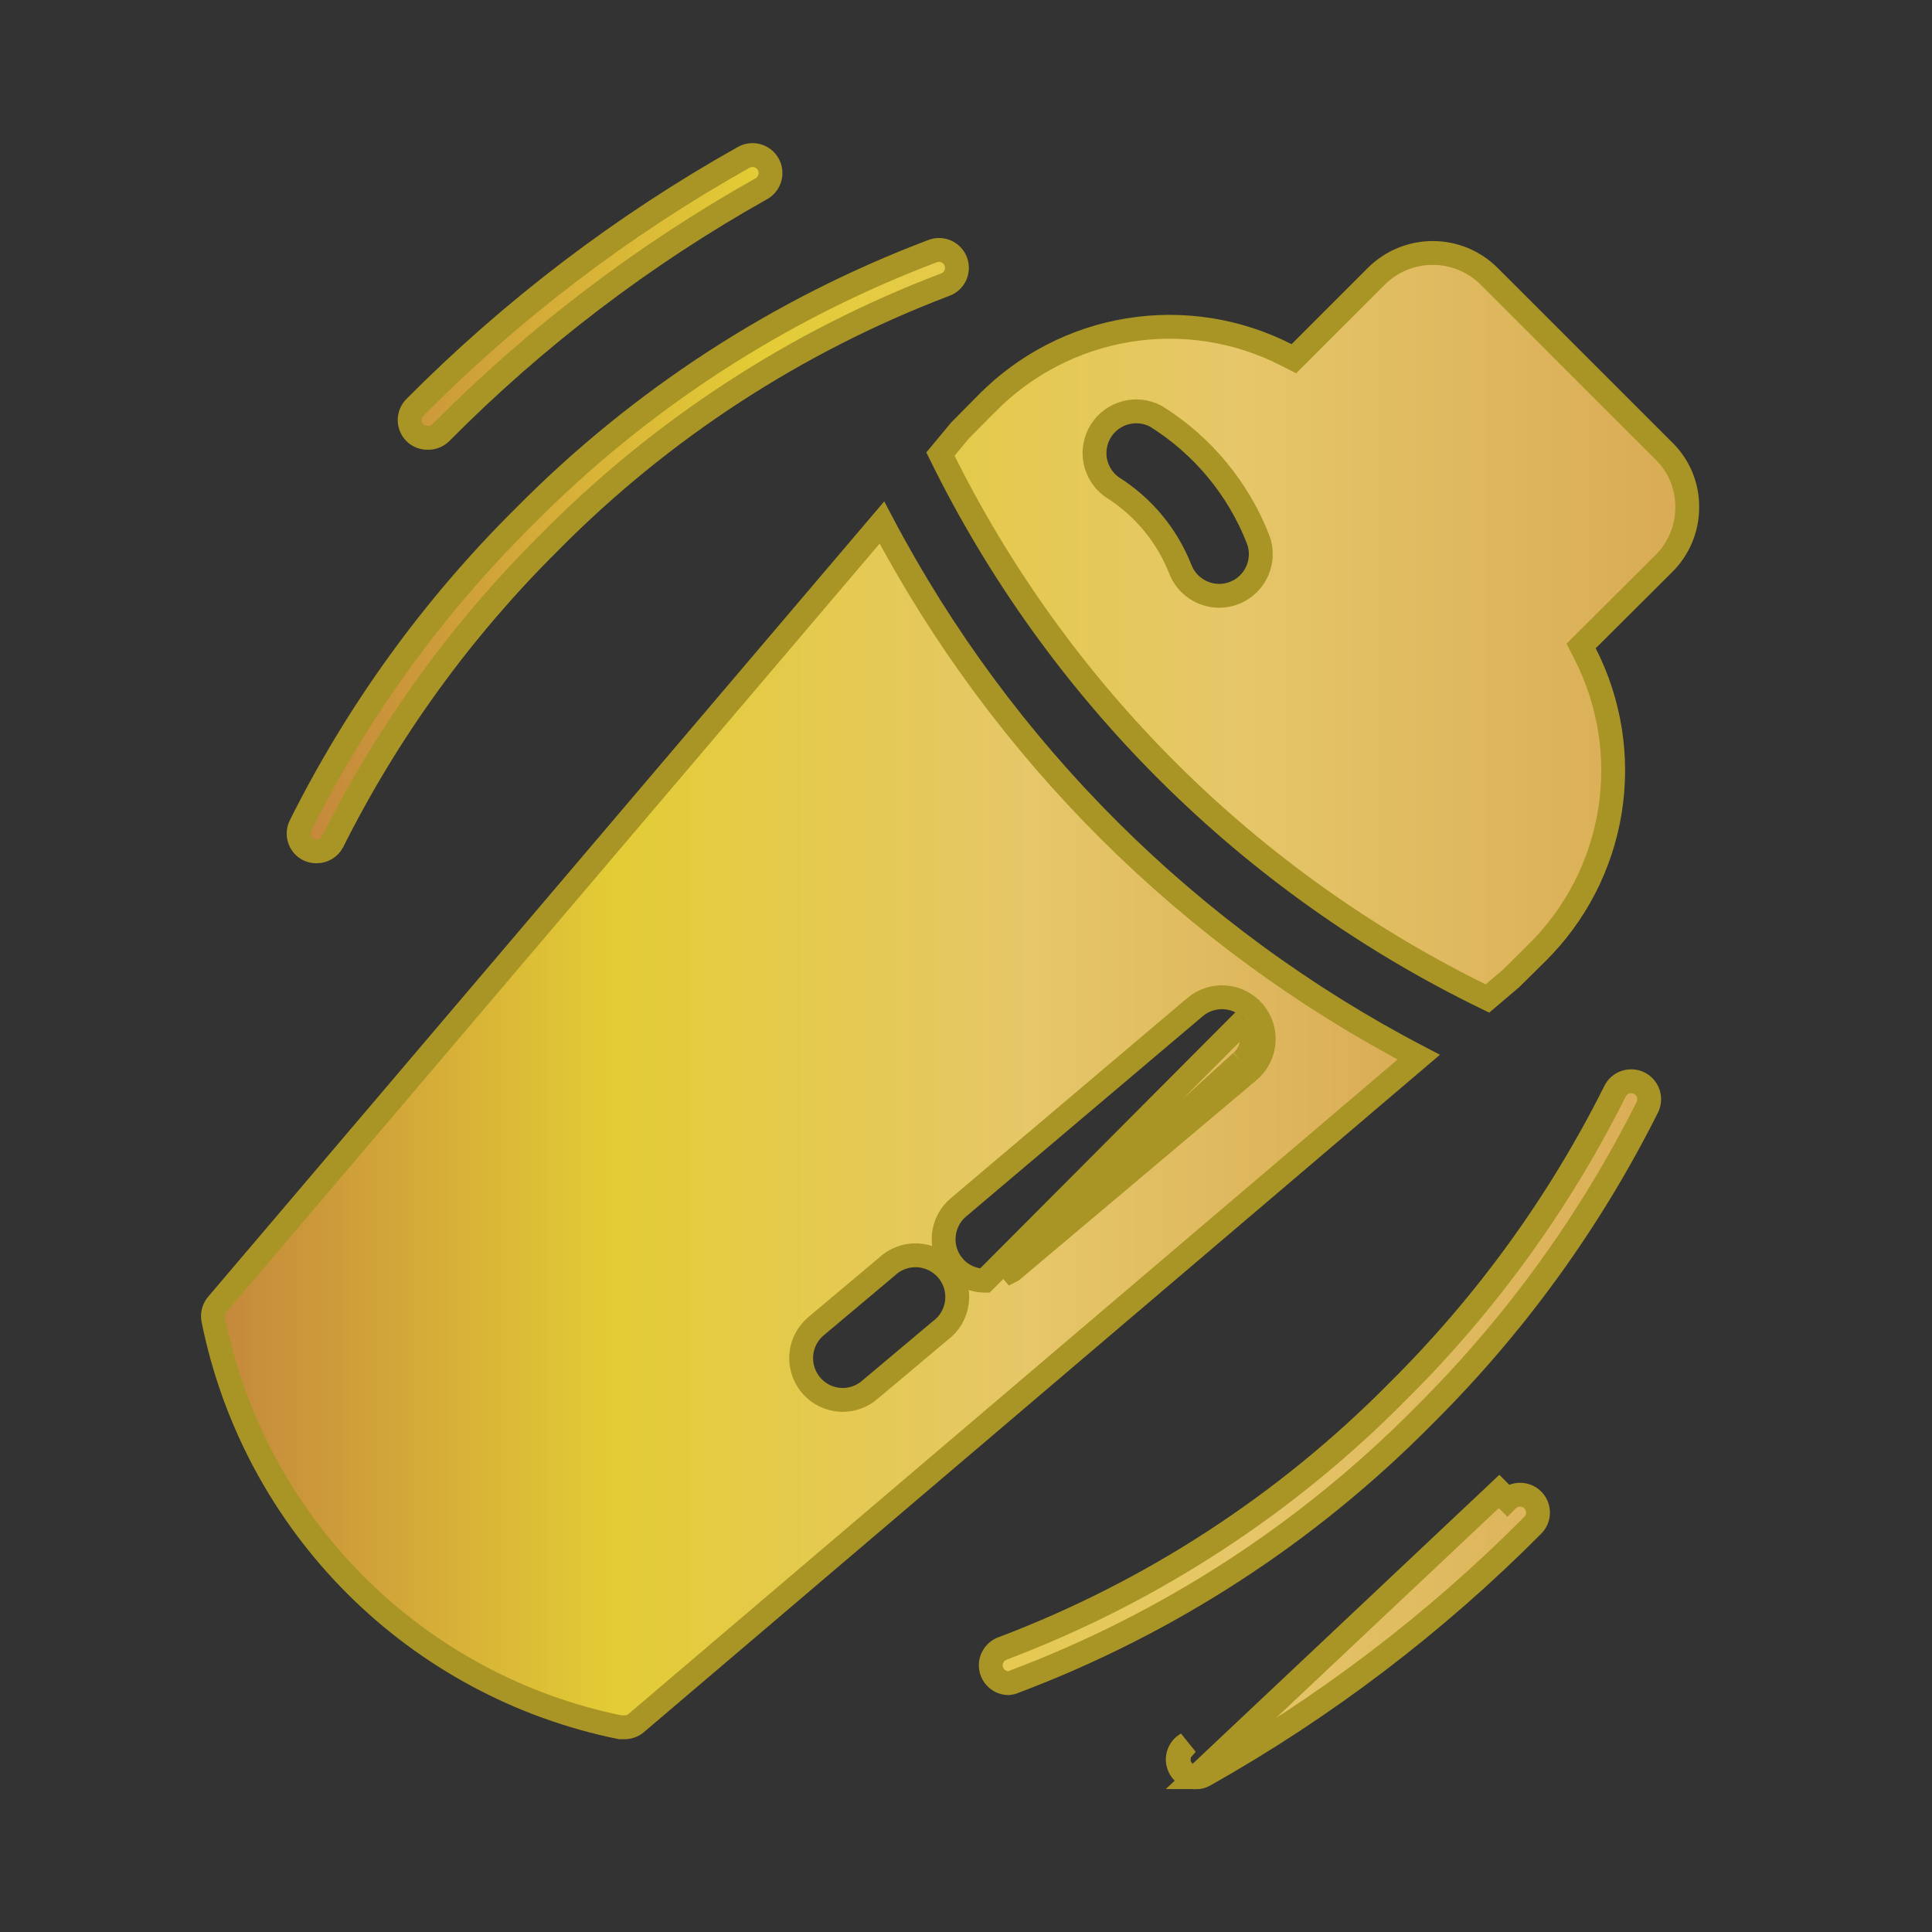 <svg width="81" height="81" viewBox="0 0 81 81" fill="none" xmlns="http://www.w3.org/2000/svg">
<rect x="0" y="0" width="81" height="81" fill="#333333" stroke="none"/>
<path d="M52.571 42.432C52.423 42.257 52.241 42.112 52.037 42.006C51.833 41.9 51.61 41.836 51.381 41.816C51.151 41.797 50.921 41.822 50.702 41.892C50.482 41.962 50.279 42.074 50.103 42.222L50.103 42.223L40.178 50.623L40.177 50.624C39.829 50.919 39.611 51.339 39.569 51.794C39.526 52.248 39.663 52.701 39.95 53.056L39.949 53.056L39.954 53.062C40.117 53.257 40.32 53.415 40.55 53.524C40.779 53.633 41.03 53.69 41.284 53.692H41.288L52.188 42.755M52.571 42.432L52.188 42.755M52.571 42.432C52.571 42.432 52.571 42.432 52.571 42.432L52.188 42.755M52.571 42.432C52.719 42.608 52.831 42.811 52.901 43.03C52.971 43.249 52.996 43.48 52.977 43.709C52.958 43.938 52.893 44.162 52.787 44.366C52.681 44.57 52.536 44.751 52.361 44.9M52.188 42.755C52.294 42.88 52.375 43.025 52.424 43.182C52.474 43.338 52.493 43.503 52.479 43.667C52.465 43.831 52.419 43.99 52.343 44.136C52.268 44.282 52.164 44.411 52.038 44.517M52.361 44.9L52.361 44.899L52.038 44.517M52.361 44.9L42.426 53.272M52.361 44.9L52.038 44.517M52.038 44.517L42.426 53.272M42.426 53.272L42.101 52.892L42.423 53.274L42.425 53.273C42.425 53.273 42.425 53.273 42.426 53.272ZM9.107 54.691L9.107 54.691L36.974 21.908C42.024 31.494 49.876 39.312 59.482 44.321L26.677 72.236L26.676 72.237C26.543 72.351 26.374 72.415 26.198 72.417H26.001C21.799 71.563 17.942 69.491 14.909 66.459C11.866 63.415 9.79 59.54 8.941 55.32C8.92 55.21 8.924 55.096 8.952 54.987C8.981 54.878 9.034 54.777 9.107 54.691ZM35.339 58.692L35.343 58.692C35.754 58.688 36.149 58.54 36.462 58.274C36.462 58.273 36.463 58.273 36.463 58.272L39.422 55.786C39.611 55.647 39.77 55.471 39.889 55.269C40.012 55.061 40.091 54.83 40.12 54.59C40.15 54.35 40.129 54.107 40.06 53.875C39.99 53.644 39.874 53.429 39.718 53.245C39.561 53.061 39.368 52.911 39.151 52.805C38.934 52.699 38.698 52.639 38.456 52.629C38.215 52.619 37.974 52.659 37.749 52.747C37.531 52.831 37.332 52.959 37.164 53.122L34.204 55.609L34.201 55.612C33.929 55.845 33.735 56.155 33.645 56.501C33.555 56.847 33.573 57.213 33.697 57.548C33.821 57.884 34.044 58.173 34.338 58.378C34.632 58.583 34.981 58.692 35.339 58.692Z" fill="#FFEFEB"/>
<path d="M52.571 42.432C52.423 42.257 52.241 42.112 52.037 42.006C51.833 41.9 51.61 41.836 51.381 41.816C51.151 41.797 50.921 41.822 50.702 41.892C50.482 41.962 50.279 42.074 50.103 42.222L50.103 42.223L40.178 50.623L40.177 50.624C39.829 50.919 39.611 51.339 39.569 51.794C39.526 52.248 39.663 52.701 39.95 53.056L39.949 53.056L39.954 53.062C40.117 53.257 40.32 53.415 40.55 53.524C40.779 53.633 41.03 53.69 41.284 53.692H41.288L52.188 42.755M52.571 42.432L52.188 42.755M52.571 42.432C52.571 42.432 52.571 42.432 52.571 42.432L52.188 42.755M52.571 42.432C52.719 42.608 52.831 42.811 52.901 43.03C52.971 43.249 52.996 43.48 52.977 43.709C52.958 43.938 52.893 44.162 52.787 44.366C52.681 44.57 52.536 44.751 52.361 44.9M52.188 42.755C52.294 42.88 52.375 43.025 52.424 43.182C52.474 43.338 52.493 43.503 52.479 43.667C52.465 43.831 52.419 43.99 52.343 44.136C52.268 44.282 52.164 44.411 52.038 44.517M52.361 44.9L52.361 44.899L52.038 44.517M52.361 44.9L42.426 53.272M52.361 44.9L52.038 44.517M52.038 44.517L42.426 53.272M42.426 53.272L42.101 52.892L42.423 53.274L42.425 53.273C42.425 53.273 42.425 53.273 42.426 53.272ZM9.107 54.691L9.107 54.691L36.974 21.908C42.024 31.494 49.876 39.312 59.482 44.321L26.677 72.236L26.676 72.237C26.543 72.351 26.374 72.415 26.198 72.417H26.001C21.799 71.563 17.942 69.491 14.909 66.459C11.866 63.415 9.79 59.54 8.941 55.32C8.92 55.21 8.924 55.096 8.952 54.987C8.981 54.878 9.034 54.777 9.107 54.691ZM35.339 58.692L35.343 58.692C35.754 58.688 36.149 58.54 36.462 58.274C36.462 58.273 36.463 58.273 36.463 58.272L39.422 55.786C39.611 55.647 39.77 55.471 39.889 55.269C40.012 55.061 40.091 54.83 40.12 54.59C40.15 54.35 40.129 54.107 40.06 53.875C39.99 53.644 39.874 53.429 39.718 53.245C39.561 53.061 39.368 52.911 39.151 52.805C38.934 52.699 38.698 52.639 38.456 52.629C38.215 52.619 37.974 52.659 37.749 52.747C37.531 52.831 37.332 52.959 37.164 53.122L34.204 55.609L34.201 55.612C33.929 55.845 33.735 56.155 33.645 56.501C33.555 56.847 33.573 57.213 33.697 57.548C33.821 57.884 34.044 58.173 34.338 58.378C34.632 58.583 34.981 58.692 35.339 58.692Z" fill="url(#paint0_linear_564_2289)"/>
<path d="M52.571 42.432C52.423 42.257 52.241 42.112 52.037 42.006C51.833 41.9 51.61 41.836 51.381 41.816C51.151 41.797 50.921 41.822 50.702 41.892C50.482 41.962 50.279 42.074 50.103 42.222L50.103 42.223L40.178 50.623L40.177 50.624C39.829 50.919 39.611 51.339 39.569 51.794C39.526 52.248 39.663 52.701 39.95 53.056L39.949 53.056L39.954 53.062C40.117 53.257 40.32 53.415 40.55 53.524C40.779 53.633 41.03 53.69 41.284 53.692H41.288L52.188 42.755M52.571 42.432L52.188 42.755M52.571 42.432C52.571 42.432 52.571 42.432 52.571 42.432L52.188 42.755M52.571 42.432C52.719 42.608 52.831 42.811 52.901 43.03C52.971 43.249 52.996 43.48 52.977 43.709C52.958 43.938 52.893 44.162 52.787 44.366C52.681 44.57 52.536 44.751 52.361 44.9M52.188 42.755C52.294 42.88 52.375 43.025 52.424 43.182C52.474 43.338 52.493 43.503 52.479 43.667C52.465 43.831 52.419 43.99 52.343 44.136C52.268 44.282 52.164 44.411 52.038 44.517M52.361 44.9L52.361 44.899L52.038 44.517M52.361 44.9L42.426 53.272M52.361 44.9L52.038 44.517M52.038 44.517L42.426 53.272M42.426 53.272L42.101 52.892L42.423 53.274L42.425 53.273C42.425 53.273 42.425 53.273 42.426 53.272ZM9.107 54.691L9.107 54.691L36.974 21.908C42.024 31.494 49.876 39.312 59.482 44.321L26.677 72.236L26.676 72.237C26.543 72.351 26.374 72.415 26.198 72.417H26.001C21.799 71.563 17.942 69.491 14.909 66.459C11.866 63.415 9.79 59.54 8.941 55.32C8.92 55.21 8.924 55.096 8.952 54.987C8.981 54.878 9.034 54.777 9.107 54.691ZM35.339 58.692L35.343 58.692C35.754 58.688 36.149 58.54 36.462 58.274C36.462 58.273 36.463 58.273 36.463 58.272L39.422 55.786C39.611 55.647 39.77 55.471 39.889 55.269C40.012 55.061 40.091 54.83 40.12 54.59C40.15 54.35 40.129 54.107 40.06 53.875C39.99 53.644 39.874 53.429 39.718 53.245C39.561 53.061 39.368 52.911 39.151 52.805C38.934 52.699 38.698 52.639 38.456 52.629C38.215 52.619 37.974 52.659 37.749 52.747C37.531 52.831 37.332 52.959 37.164 53.122L34.204 55.609L34.201 55.612C33.929 55.845 33.735 56.155 33.645 56.501C33.555 56.847 33.573 57.213 33.697 57.548C33.821 57.884 34.044 58.173 34.338 58.378C34.632 58.583 34.981 58.692 35.339 58.692Z" stroke="#A99525"/>
<path d="M50.127 74.517H50.127C50.252 74.518 50.374 74.488 50.484 74.429C55.536 71.587 60.171 68.062 64.258 63.952L64.26 63.95C64.33 63.88 64.386 63.798 64.424 63.707C64.462 63.616 64.482 63.519 64.482 63.42C64.482 63.321 64.463 63.224 64.426 63.133C64.388 63.041 64.333 62.958 64.264 62.888C64.195 62.818 64.112 62.763 64.021 62.725C63.93 62.687 63.833 62.667 63.734 62.667C63.635 62.666 63.538 62.685 63.446 62.723C63.356 62.76 63.273 62.815 63.203 62.883C63.203 62.884 63.203 62.884 63.202 62.885L62.85 62.53L50.127 74.517ZM50.127 74.517C49.961 74.517 49.8 74.462 49.67 74.36M50.127 74.517L49.67 74.36M49.67 74.36C49.539 74.259 49.445 74.117 49.403 73.957M49.67 74.36L49.403 73.957M49.403 73.957C49.361 73.797 49.373 73.628 49.438 73.476M49.403 73.957L49.438 73.476M49.438 73.476C49.502 73.323 49.615 73.196 49.759 73.115L49.438 73.476ZM70.737 21.263L70.737 21.268C70.739 21.709 70.652 22.145 70.482 22.552C70.312 22.958 70.063 23.327 69.749 23.636L69.747 23.638L66.547 26.826L66.289 27.083L66.455 27.407C67.496 29.444 67.86 31.759 67.495 34.017C67.13 36.274 66.054 38.357 64.424 39.961L64.424 39.962L63.349 41.023L62.361 41.863C52.385 37.026 44.312 28.992 39.428 19.038L40.246 18.053L41.38 16.906L41.381 16.906C42.985 15.279 45.065 14.205 47.32 13.839C49.575 13.474 51.888 13.837 53.923 14.875L54.246 15.04L54.504 14.783L57.703 11.584C57.703 11.584 57.703 11.584 57.703 11.584C58.331 10.957 59.182 10.606 60.069 10.606C60.956 10.606 61.806 10.957 62.434 11.584C62.434 11.584 62.434 11.584 62.434 11.584L69.759 18.908L69.763 18.912C70.075 19.218 70.322 19.584 70.49 19.988C70.657 20.392 70.742 20.825 70.737 21.263H70.737ZM51.759 24.857L51.761 24.856C52.189 24.685 52.532 24.352 52.715 23.929C52.898 23.506 52.908 23.028 52.741 22.599L52.74 22.597C51.909 20.477 50.419 18.68 48.491 17.469L48.476 17.459L48.46 17.451C48.069 17.243 47.614 17.191 47.187 17.305C46.759 17.419 46.391 17.691 46.155 18.066C45.92 18.441 45.836 18.891 45.919 19.326C46.003 19.76 46.248 20.147 46.605 20.408L46.619 20.419L46.634 20.428C47.926 21.239 48.925 22.442 49.484 23.862C49.611 24.19 49.834 24.472 50.124 24.671C50.414 24.871 50.758 24.979 51.111 24.98H51.111C51.333 24.98 51.553 24.939 51.759 24.857ZM42.033 69.112L42.033 69.112L42.039 69.11C48.283 66.747 53.942 63.062 58.629 58.307C62.318 54.644 65.385 50.403 67.71 45.753L67.711 45.751C67.799 45.572 67.956 45.435 68.145 45.371C68.335 45.307 68.543 45.321 68.722 45.409C68.902 45.498 69.038 45.654 69.103 45.844C69.167 46.033 69.153 46.24 69.065 46.42C66.662 51.215 63.494 55.586 59.685 59.362L59.682 59.366C54.836 64.269 48.987 68.067 42.536 70.499L42.525 70.504L42.515 70.508C42.438 70.541 42.357 70.561 42.274 70.567C42.103 70.564 41.938 70.502 41.806 70.391C41.671 70.278 41.581 70.12 41.55 69.947C41.52 69.773 41.551 69.594 41.64 69.442C41.728 69.289 41.867 69.172 42.033 69.112ZM13.276 35.692L13.276 35.692L13.268 35.692C13.152 35.694 13.037 35.669 12.933 35.618C12.756 35.53 12.622 35.375 12.559 35.187C12.495 34.999 12.509 34.793 12.598 34.615C14.996 29.814 18.165 25.438 21.977 21.66L21.977 21.66L21.981 21.656C26.824 16.756 32.667 12.959 39.112 10.524C39.298 10.456 39.504 10.464 39.685 10.548C39.865 10.632 40.006 10.784 40.074 10.971C40.143 11.158 40.135 11.365 40.051 11.546C39.967 11.726 39.815 11.867 39.628 11.935L39.628 11.935L39.623 11.937C33.382 14.306 27.724 17.99 23.034 22.739C19.342 26.402 16.272 30.641 13.942 35.29C13.879 35.411 13.784 35.513 13.667 35.584C13.549 35.655 13.414 35.693 13.276 35.692ZM17.938 18.355L17.93 18.355L17.922 18.355C17.823 18.355 17.726 18.337 17.634 18.299C17.543 18.262 17.461 18.207 17.391 18.139C17.252 17.998 17.174 17.809 17.174 17.611C17.174 17.413 17.252 17.223 17.392 17.082L17.392 17.082C21.477 12.968 26.114 9.441 31.17 6.603L31.17 6.603L31.174 6.601C31.26 6.551 31.355 6.519 31.453 6.507C31.551 6.494 31.651 6.501 31.747 6.527C31.842 6.552 31.932 6.597 32.01 6.657C32.089 6.718 32.155 6.793 32.204 6.879C32.253 6.965 32.285 7.06 32.298 7.158C32.311 7.256 32.304 7.356 32.278 7.451C32.252 7.547 32.208 7.637 32.148 7.715C32.087 7.793 32.013 7.858 31.928 7.908C26.993 10.677 22.468 14.12 18.484 18.139C18.412 18.209 18.327 18.265 18.234 18.302C18.14 18.34 18.039 18.358 17.938 18.355Z" fill="#FFEFEB"/>
<path d="M50.127 74.517H50.127C50.252 74.518 50.374 74.488 50.484 74.429C55.536 71.587 60.171 68.062 64.258 63.952L64.26 63.95C64.33 63.88 64.386 63.798 64.424 63.707C64.462 63.616 64.482 63.519 64.482 63.42C64.482 63.321 64.463 63.224 64.426 63.133C64.388 63.041 64.333 62.958 64.264 62.888C64.195 62.818 64.112 62.763 64.021 62.725C63.93 62.687 63.833 62.667 63.734 62.667C63.635 62.666 63.538 62.685 63.446 62.723C63.356 62.76 63.273 62.815 63.203 62.883C63.203 62.884 63.203 62.884 63.202 62.885L62.85 62.53L50.127 74.517ZM50.127 74.517C49.961 74.517 49.8 74.462 49.67 74.36M50.127 74.517L49.67 74.36M49.67 74.36C49.539 74.259 49.445 74.117 49.403 73.957M49.67 74.36L49.403 73.957M49.403 73.957C49.361 73.797 49.373 73.628 49.438 73.476M49.403 73.957L49.438 73.476M49.438 73.476C49.502 73.323 49.615 73.196 49.759 73.115L49.438 73.476ZM70.737 21.263L70.737 21.268C70.739 21.709 70.652 22.145 70.482 22.552C70.312 22.958 70.063 23.327 69.749 23.636L69.747 23.638L66.547 26.826L66.289 27.083L66.455 27.407C67.496 29.444 67.86 31.759 67.495 34.017C67.13 36.274 66.054 38.357 64.424 39.961L64.424 39.962L63.349 41.023L62.361 41.863C52.385 37.026 44.312 28.992 39.428 19.038L40.246 18.053L41.38 16.906L41.381 16.906C42.985 15.279 45.065 14.205 47.32 13.839C49.575 13.474 51.888 13.837 53.923 14.875L54.246 15.04L54.504 14.783L57.703 11.584C57.703 11.584 57.703 11.584 57.703 11.584C58.331 10.957 59.182 10.606 60.069 10.606C60.956 10.606 61.806 10.957 62.434 11.584C62.434 11.584 62.434 11.584 62.434 11.584L69.759 18.908L69.763 18.912C70.075 19.218 70.322 19.584 70.49 19.988C70.657 20.392 70.742 20.825 70.737 21.263H70.737ZM51.759 24.857L51.761 24.856C52.189 24.685 52.532 24.352 52.715 23.929C52.898 23.506 52.908 23.028 52.741 22.599L52.74 22.597C51.909 20.477 50.419 18.68 48.491 17.469L48.476 17.459L48.46 17.451C48.069 17.243 47.614 17.191 47.187 17.305C46.759 17.419 46.391 17.691 46.155 18.066C45.92 18.441 45.836 18.891 45.919 19.326C46.003 19.76 46.248 20.147 46.605 20.408L46.619 20.419L46.634 20.428C47.926 21.239 48.925 22.442 49.484 23.862C49.611 24.19 49.834 24.472 50.124 24.671C50.414 24.871 50.758 24.979 51.111 24.98H51.111C51.333 24.98 51.553 24.939 51.759 24.857ZM42.033 69.112L42.033 69.112L42.039 69.11C48.283 66.747 53.942 63.062 58.629 58.307C62.318 54.644 65.385 50.403 67.71 45.753L67.711 45.751C67.799 45.572 67.956 45.435 68.145 45.371C68.335 45.307 68.543 45.321 68.722 45.409C68.902 45.498 69.038 45.654 69.103 45.844C69.167 46.033 69.153 46.24 69.065 46.42C66.662 51.215 63.494 55.586 59.685 59.362L59.682 59.366C54.836 64.269 48.987 68.067 42.536 70.499L42.525 70.504L42.515 70.508C42.438 70.541 42.357 70.561 42.274 70.567C42.103 70.564 41.938 70.502 41.806 70.391C41.671 70.278 41.581 70.12 41.55 69.947C41.52 69.773 41.551 69.594 41.64 69.442C41.728 69.289 41.867 69.172 42.033 69.112ZM13.276 35.692L13.276 35.692L13.268 35.692C13.152 35.694 13.037 35.669 12.933 35.618C12.756 35.53 12.622 35.375 12.559 35.187C12.495 34.999 12.509 34.793 12.598 34.615C14.996 29.814 18.165 25.438 21.977 21.66L21.977 21.66L21.981 21.656C26.824 16.756 32.667 12.959 39.112 10.524C39.298 10.456 39.504 10.464 39.685 10.548C39.865 10.632 40.006 10.784 40.074 10.971C40.143 11.158 40.135 11.365 40.051 11.546C39.967 11.726 39.815 11.867 39.628 11.935L39.628 11.935L39.623 11.937C33.382 14.306 27.724 17.99 23.034 22.739C19.342 26.402 16.272 30.641 13.942 35.29C13.879 35.411 13.784 35.513 13.667 35.584C13.549 35.655 13.414 35.693 13.276 35.692ZM17.938 18.355L17.93 18.355L17.922 18.355C17.823 18.355 17.726 18.337 17.634 18.299C17.543 18.262 17.461 18.207 17.391 18.139C17.252 17.998 17.174 17.809 17.174 17.611C17.174 17.413 17.252 17.223 17.392 17.082L17.392 17.082C21.477 12.968 26.114 9.441 31.17 6.603L31.17 6.603L31.174 6.601C31.26 6.551 31.355 6.519 31.453 6.507C31.551 6.494 31.651 6.501 31.747 6.527C31.842 6.552 31.932 6.597 32.01 6.657C32.089 6.718 32.155 6.793 32.204 6.879C32.253 6.965 32.285 7.06 32.298 7.158C32.311 7.256 32.304 7.356 32.278 7.451C32.252 7.547 32.208 7.637 32.148 7.715C32.087 7.793 32.013 7.858 31.928 7.908C26.993 10.677 22.468 14.12 18.484 18.139C18.412 18.209 18.327 18.265 18.234 18.302C18.14 18.34 18.039 18.358 17.938 18.355Z" fill="url(#paint1_linear_564_2289)"/>
<path d="M50.127 74.517H50.127C50.252 74.518 50.374 74.488 50.484 74.429C55.536 71.587 60.171 68.062 64.258 63.952L64.26 63.95C64.33 63.88 64.386 63.798 64.424 63.707C64.462 63.616 64.482 63.519 64.482 63.42C64.482 63.321 64.463 63.224 64.426 63.133C64.388 63.041 64.333 62.958 64.264 62.888C64.195 62.818 64.112 62.763 64.021 62.725C63.93 62.687 63.833 62.667 63.734 62.667C63.635 62.666 63.538 62.685 63.446 62.723C63.356 62.76 63.273 62.815 63.203 62.883C63.203 62.884 63.203 62.884 63.202 62.885L62.85 62.53L50.127 74.517ZM50.127 74.517C49.961 74.517 49.8 74.462 49.67 74.36M50.127 74.517L49.67 74.36M49.67 74.36C49.539 74.259 49.445 74.117 49.403 73.957M49.67 74.36L49.403 73.957M49.403 73.957C49.361 73.797 49.373 73.628 49.438 73.476M49.403 73.957L49.438 73.476M49.438 73.476C49.502 73.323 49.615 73.196 49.759 73.115L49.438 73.476ZM70.737 21.263L70.737 21.268C70.739 21.709 70.652 22.145 70.482 22.552C70.312 22.958 70.063 23.327 69.749 23.636L69.747 23.638L66.547 26.826L66.289 27.083L66.455 27.407C67.496 29.444 67.86 31.759 67.495 34.017C67.13 36.274 66.054 38.357 64.424 39.961L64.424 39.962L63.349 41.023L62.361 41.863C52.385 37.026 44.312 28.992 39.428 19.038L40.246 18.053L41.38 16.906L41.381 16.906C42.985 15.279 45.065 14.205 47.32 13.839C49.575 13.474 51.888 13.837 53.923 14.875L54.246 15.04L54.504 14.783L57.703 11.584C57.703 11.584 57.703 11.584 57.703 11.584C58.331 10.957 59.182 10.606 60.069 10.606C60.956 10.606 61.806 10.957 62.434 11.584C62.434 11.584 62.434 11.584 62.434 11.584L69.759 18.908L69.763 18.912C70.075 19.218 70.322 19.584 70.49 19.988C70.657 20.392 70.742 20.825 70.737 21.263H70.737ZM51.759 24.857L51.761 24.856C52.189 24.685 52.532 24.352 52.715 23.929C52.898 23.506 52.908 23.028 52.741 22.599L52.74 22.597C51.909 20.477 50.419 18.68 48.491 17.469L48.476 17.459L48.46 17.451C48.069 17.243 47.614 17.191 47.187 17.305C46.759 17.419 46.391 17.691 46.155 18.066C45.92 18.441 45.836 18.891 45.919 19.326C46.003 19.76 46.248 20.147 46.605 20.408L46.619 20.419L46.634 20.428C47.926 21.239 48.925 22.442 49.484 23.862C49.611 24.19 49.834 24.472 50.124 24.671C50.414 24.871 50.758 24.979 51.111 24.98H51.111C51.333 24.98 51.553 24.939 51.759 24.857ZM42.033 69.112L42.033 69.112L42.039 69.11C48.283 66.747 53.942 63.062 58.629 58.307C62.318 54.644 65.385 50.403 67.71 45.753L67.711 45.751C67.799 45.572 67.956 45.435 68.145 45.371C68.335 45.307 68.543 45.321 68.722 45.409C68.902 45.498 69.038 45.654 69.103 45.844C69.167 46.033 69.153 46.24 69.065 46.42C66.662 51.215 63.494 55.586 59.685 59.362L59.682 59.366C54.836 64.269 48.987 68.067 42.536 70.499L42.525 70.504L42.515 70.508C42.438 70.541 42.357 70.561 42.274 70.567C42.103 70.564 41.938 70.502 41.806 70.391C41.671 70.278 41.581 70.12 41.55 69.947C41.52 69.773 41.551 69.594 41.64 69.442C41.728 69.289 41.867 69.172 42.033 69.112ZM13.276 35.692L13.276 35.692L13.268 35.692C13.152 35.694 13.037 35.669 12.933 35.618C12.756 35.53 12.622 35.375 12.559 35.187C12.495 34.999 12.509 34.793 12.598 34.615C14.996 29.814 18.165 25.438 21.977 21.66L21.977 21.66L21.981 21.656C26.824 16.756 32.667 12.959 39.112 10.524C39.298 10.456 39.504 10.464 39.685 10.548C39.865 10.632 40.006 10.784 40.074 10.971C40.143 11.158 40.135 11.365 40.051 11.546C39.967 11.726 39.815 11.867 39.628 11.935L39.628 11.935L39.623 11.937C33.382 14.306 27.724 17.99 23.034 22.739C19.342 26.402 16.272 30.641 13.942 35.29C13.879 35.411 13.784 35.513 13.667 35.584C13.549 35.655 13.414 35.693 13.276 35.692ZM17.938 18.355L17.93 18.355L17.922 18.355C17.823 18.355 17.726 18.337 17.634 18.299C17.543 18.262 17.461 18.207 17.391 18.139C17.252 17.998 17.174 17.809 17.174 17.611C17.174 17.413 17.252 17.223 17.392 17.082L17.392 17.082C21.477 12.968 26.114 9.441 31.17 6.603L31.17 6.603L31.174 6.601C31.26 6.551 31.355 6.519 31.453 6.507C31.551 6.494 31.651 6.501 31.747 6.527C31.842 6.552 31.932 6.597 32.01 6.657C32.089 6.718 32.155 6.793 32.204 6.879C32.253 6.965 32.285 7.06 32.298 7.158C32.311 7.256 32.304 7.356 32.278 7.451C32.252 7.547 32.208 7.637 32.148 7.715C32.087 7.793 32.013 7.858 31.928 7.908C26.993 10.677 22.468 14.12 18.484 18.139C18.412 18.209 18.327 18.265 18.234 18.302C18.14 18.34 18.039 18.358 17.938 18.355Z" stroke="#A99525"/>
<defs>
<linearGradient id="paint0_linear_564_2289" x1="8.428" y1="46.967" x2="60.376" y2="46.967" gradientUnits="userSpaceOnUse">
<stop stop-color="#C3853C"/>
<stop offset="0.333" stop-color="#E3CC35"/>
<stop offset="0.667" stop-color="#E6C769"/>
<stop offset="1" stop-color="#D8AA54"/>
</linearGradient>
<linearGradient id="paint1_linear_564_2289" x1="12.02" y1="40.509" x2="71.238" y2="40.509" gradientUnits="userSpaceOnUse">
<stop stop-color="#C3853C"/>
<stop offset="0.333" stop-color="#E3CC35"/>
<stop offset="0.667" stop-color="#E6C769"/>
<stop offset="1" stop-color="#D8AA54"/>
</linearGradient>
</defs>
</svg>
